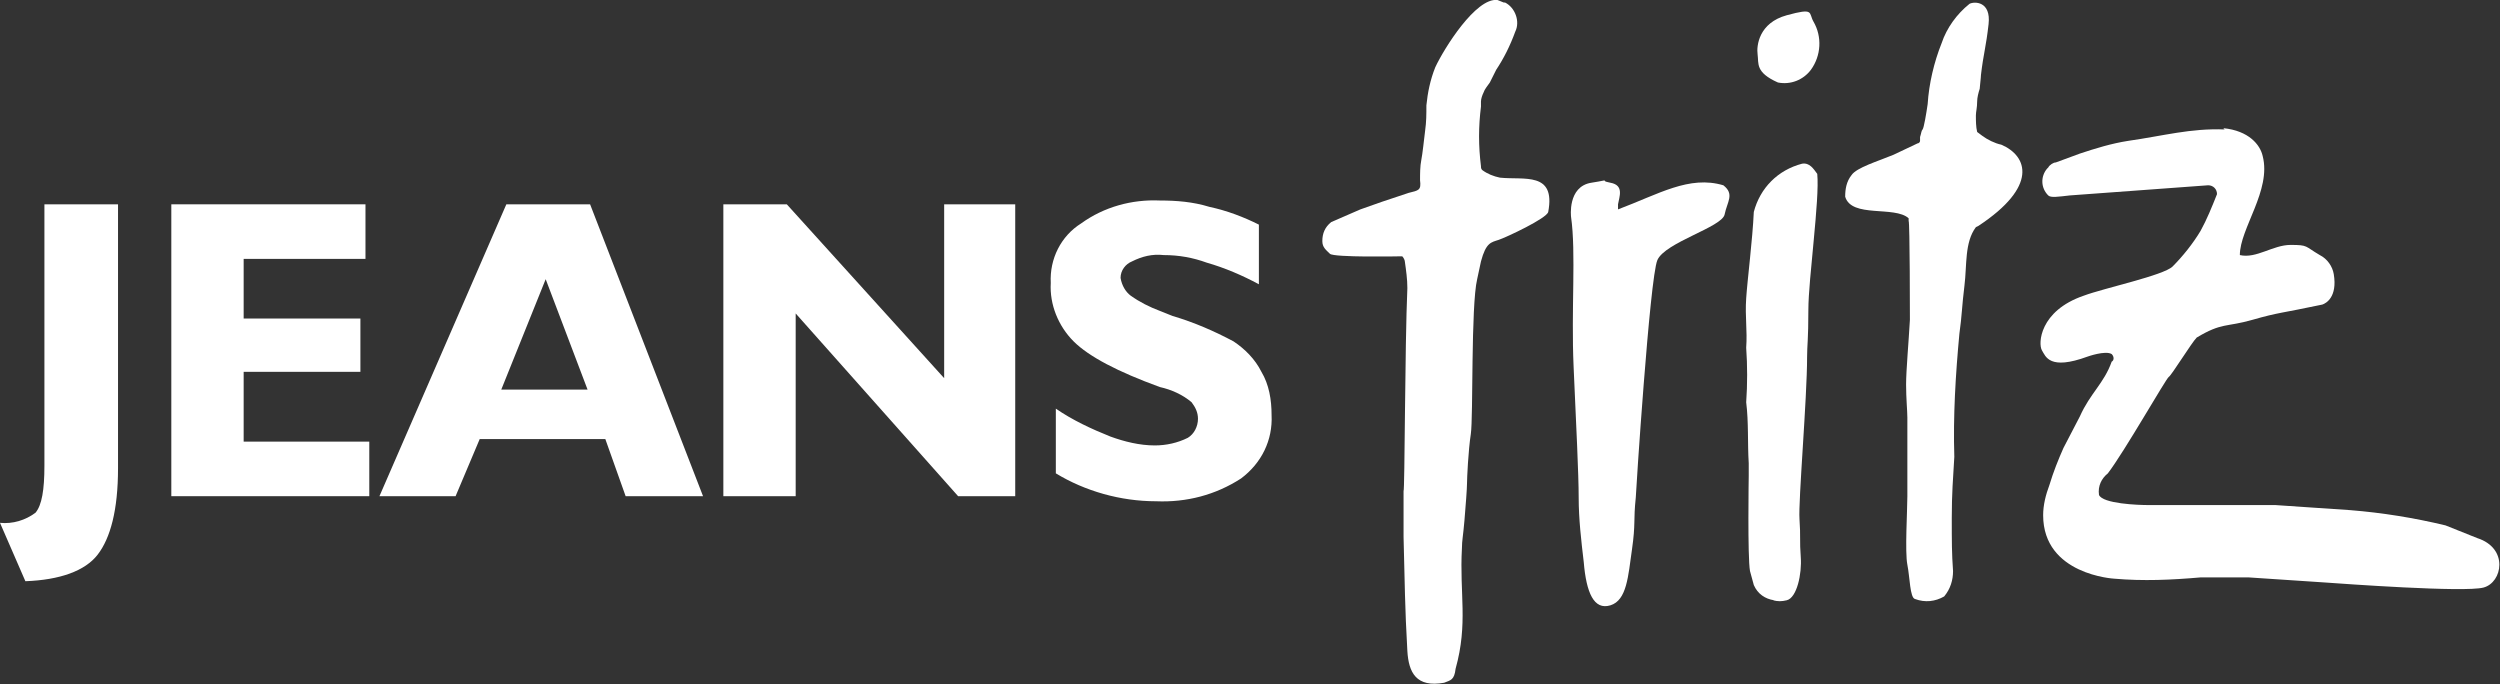 <?xml version="1.0" encoding="utf-8"?>
<!-- Generator: Adobe Illustrator 24.2.3, SVG Export Plug-In . SVG Version: 6.00 Build 0)  -->
<svg version="1.1" id="Ebene_1" xmlns="http://www.w3.org/2000/svg" xmlns:xlink="http://www.w3.org/1999/xlink" x="0px" y="0px"
	 viewBox="0 0 197 53.9" style="enable-background:new 0 0 197 53.9;" xml:space="preserve">
<rect x="0" y="0" width="197" height="53.9" fill="#333333" stroke="none"/>
<style type="text/css">
	.st0{fill-rule:evenodd;clip-rule:evenodd;fill:#FFFFFF;}
	.st1{fill:#FFFFFF;}
</style>
<g id="Ebene_2_1_">
	<g id="Ebene_1-2">
		<path class="st0" d="M110.5,20.2c0.1,0.1,0.2,0.3,0.2,0.4c0.1,0.7,0.2,1.4,0.2,2.1c-0.2,4.6-0.2,16-0.3,16v3.6
			c0.1,3.7,0.1,5.5,0.3,9c0.1,1.7,0.7,2.9,2.9,2.5c0.5-0.2,0.8-0.2,0.9-1.1c1-3.6,0.3-5.9,0.5-9.5c0-0.6,0.1-1,0.2-2.2
			s0.2-2.5,0.2-2.9s0.1-2.6,0.3-3.9s0-10.1,0.5-12.2c0.1-0.5,0.2-0.9,0.3-1.4c0.4-1.5,0.8-1.5,1.4-1.7s3.8-1.7,3.9-2.2
			c0.6-3.2-1.9-2.5-3.8-2.7c-0.5-0.1-1-0.3-1.4-0.6c-0.1-0.1-0.1-0.2-0.1-0.3c-0.2-1.6-0.2-3.1,0-4.7V8c0-0.2,0.1-0.5,0.2-0.7
			c0.1-0.3,0.3-0.5,0.5-0.8l0.5-1c0.6-0.9,1.1-1.9,1.5-3c0.4-0.8,0-1.9-0.8-2.3c0,0-0.1,0-0.1,0L118,0c-1.7-0.2-4.2,3.8-4.9,5.3
			c-0.4,1-0.6,2-0.7,3c0,0.7,0,1.3-0.1,2c-0.1,0.8-0.2,1.8-0.3,2.3c-0.1,0.5-0.1,1.1-0.1,1.6c0.1,0.8-0.1,0.8-0.9,1l-2.1,0.7
			l-1.7,0.6l-2.3,1c-0.5,0.4-0.7,0.9-0.7,1.5c0,0.5,0.3,0.7,0.6,1s5.5,0.2,5.4,0.2H110.5z"/>
		<path class="st0" d="M175.2,10.1c2,0.2,2.9,1.3,3.1,2.2c0.7,2.7-1.8,5.7-1.8,7.8c1.3,0.3,2.6-0.8,4-0.8s1.1,0.1,2.3,0.8
			c0.6,0.3,1,0.9,1.1,1.5c0.3,1.8-0.6,2.3-0.9,2.4c-3.3,0.7-3.4,0.6-5.5,1.2s-2.4,0.2-4.4,1.4c-0.4,0.4-2,3-2.2,3.1
			s-3.5,5.9-4.8,7.6c-0.5,0.4-0.8,1-0.7,1.7c0.3,0.7,3.1,0.8,3.9,0.8h10l5.9,0.4c2.5,0.2,5,0.6,7.5,1.2l2.5,1c2.5,0.8,2,3.5,0.5,3.9
			s-11.1-0.3-12.5-0.4l-6-0.4h-3.8c-2.3,0.2-4.5,0.3-6.8,0.1c0,0-5.6-0.3-5.6-5c0-0.8,0.2-1.6,0.5-2.4c0.3-1,0.7-2,1.1-2.9l1.3-2.5
			c0.8-1.8,1.9-2.6,2.5-4.3c0.2-0.1,0.2-0.4,0-0.6c0,0,0,0,0,0c-0.5-0.3-1.9,0.2-1.9,0.2c-3,1.1-3.3,0-3.6-0.5s-0.2-3.1,3.3-4.3
			c1.6-0.6,6.3-1.6,7-2.3c0.8-0.8,1.6-1.8,2.2-2.8c0.5-0.9,0.9-1.9,1.3-2.9c0-0.4-0.3-0.7-0.7-0.7l-10.9,0.8c-0.9,0.1-1.5,0.2-1.7,0
			c-0.6-0.6-0.6-1.5-0.1-2.1c0,0,0.1-0.1,0.1-0.1c0.1-0.2,0.4-0.4,0.6-0.4l1.9-0.7c1.2-0.4,2.5-0.8,3.8-1c2.8-0.4,4.9-1,7.6-0.9
			L175.2,10.1z"/>
		<path class="st0" d="M127.5,16.5c3.2-1.2,5.6-2.7,8.3-1.9c0.9,0.7,0.3,1.3,0.1,2.3s-4.7,2.2-5.3,3.6s-1.7,18.4-1.7,18.7
			c-0.2,1.9,0,2-0.3,4.1s-0.4,4-1.7,4.4s-1.9-1-2.1-3.4c-0.2-1.7-0.4-3.4-0.4-5.1c0-1.8-0.2-5.8-0.4-10.3s0.2-9-0.2-11.8
			c0,0-0.3-2.4,1.6-2.7s0.4-0.2,1.5,0c1.1,0.2,0.7,1.1,0.6,1.7C127.5,16.1,127.5,16.5,127.5,16.5z"/>
		<path class="st0" d="M139.8,47.3c-0.7-0.1-1.3-0.5-1.6-1.2l-0.3-1.1c-0.2-1.1-0.1-7.5-0.1-7.5v-1c-0.1-1.6,0-3.2-0.2-4.8
			c0.1-1.4,0.1-2.9,0-4.3c0.1-1.4-0.1-2.4,0-3.9s0.5-4.6,0.6-6.8c0.5-1.9,1.9-3.3,3.8-3.8c0.6-0.1,0.9,0.4,1.2,0.8
			c0.2,2-0.7,8.3-0.7,10.7s-0.1,2.8-0.1,3.7c0,3.3-0.7,11.4-0.6,12.8s0,1.7,0.1,3s-0.3,3.2-1.1,3.4c-0.4,0.1-0.7,0.1-1.1,0
			L139.8,47.3z"/>
		<path class="st0" d="M142.9,1.7c0.7,1.2,0.6,2.7-0.2,3.8c-0.6,0.8-1.6,1.2-2.6,1c-1.8-0.8-1.5-1.5-1.6-2.2s0.1-2.5,2.3-3.1
			S142.5,1,142.9,1.7z"/>
		<path class="st0" d="M155.7,17.9c-0.9,1.2-0.7,3-0.9,4.6s-0.2,2.4-0.4,3.8c-0.3,3.2-0.5,6.5-0.4,9.7c-0.1,1.7-0.2,2.9-0.2,4.8
			s0,2.8,0.1,4.2c0,0.7-0.2,1.4-0.7,2c-0.7,0.4-1.5,0.5-2.3,0.2c-0.4-0.1-0.4-1.7-0.6-2.7s0-4.3,0-5.4v-6.2c0-0.5-0.1-1.5-0.1-2.6
			s0.2-3.3,0.3-5.1c0,0,0-7.7-0.1-7.8v-0.2c-1.1-1-4.5,0-5-1.7c0-0.6,0.1-1.2,0.5-1.7c0.4-0.6,2.1-1.1,3.3-1.6l1.9-0.9
			c0.1,0,0.2-0.1,0.2-0.2v-0.3c0.1-0.3,0.1-0.5,0.2-0.6s0.3-1.3,0.4-2c0.1-1.6,0.5-3.3,1.1-4.8c0.4-1.2,1.2-2.3,2.2-3.1
			c0.4-0.2,1.7-0.2,1.5,1.6s-0.4,2.3-0.6,4c0,0.2-0.1,1-0.1,1.1c-0.1,0.3-0.2,0.7-0.2,1c0,0.5-0.1,0.8-0.1,1.1c0,0.4,0,0.9,0.1,1.3
			l0.4,0.3c0.4,0.3,1,0.6,1.5,0.7c2.1,0.9,2.9,3.3-1.8,6.4L155.7,17.9z"/>
		<path class="st1" d="M0,41.2c1,0.1,2-0.2,2.8-0.8c0.5-0.6,0.7-1.8,0.7-3.7V16.1h5.8v20.8c0,3.3-0.6,5.5-1.6,6.8s-3,2-5.7,2.1
			L0,41.2z"/>
		<polygon class="st1" points="13.5,39.1 13.5,16.1 28.8,16.1 28.8,20.4 19.2,20.4 19.2,25.1 28.4,25.1 28.4,29.3 19.2,29.3 
			19.2,34.8 29.1,34.8 29.1,39.1 		"/>
		<path class="st1" d="M29.9,39.1l10-23h6.6l8.9,23h-6.1l-1.6-4.5h-9.9l-1.9,4.5H29.9z M39.5,30.7h6.8L43,22
			C43,22,39.5,30.7,39.5,30.7z"/>
		<polygon class="st1" points="62.7,24.7 62.7,39.1 57,39.1 57,16.1 62,16.1 74.4,29.8 74.4,16.1 80,16.1 80,39.1 75.5,39.1 		"/>
		<path class="st1" d="M83.2,37.3v-5.1c1.3,0.9,2.8,1.6,4.3,2.2c1.1,0.4,2.3,0.7,3.5,0.7c0.9,0,1.8-0.2,2.6-0.6
			c0.5-0.3,0.8-0.9,0.8-1.5c0-0.5-0.2-0.9-0.5-1.3c-0.7-0.6-1.6-1-2.5-1.2c-3.3-1.2-5.6-2.4-6.8-3.6c-1.2-1.2-1.9-2.9-1.8-4.6
			c-0.1-1.9,0.8-3.7,2.4-4.7c1.8-1.3,4-1.9,6.2-1.8c1.3,0,2.6,0.1,3.9,0.5c1.4,0.3,2.7,0.8,3.9,1.4v4.7c-1.3-0.7-2.7-1.3-4.1-1.7
			c-1.1-0.4-2.2-0.6-3.4-0.6c-0.9-0.1-1.7,0.1-2.5,0.5c-0.5,0.2-0.9,0.7-0.9,1.3c0.1,0.6,0.4,1.1,0.8,1.4c0.7,0.5,1.5,0.9,2.3,1.2
			l1,0.4c1.7,0.5,3.3,1.2,4.8,2c0.9,0.6,1.7,1.4,2.2,2.4c0.6,1,0.8,2.2,0.8,3.4c0.1,2-0.8,3.8-2.4,5c-2,1.3-4.3,1.9-6.7,1.8
			C88.3,39.5,85.5,38.7,83.2,37.3L83.2,37.3z"/>
	</g>
</g>
</svg>
